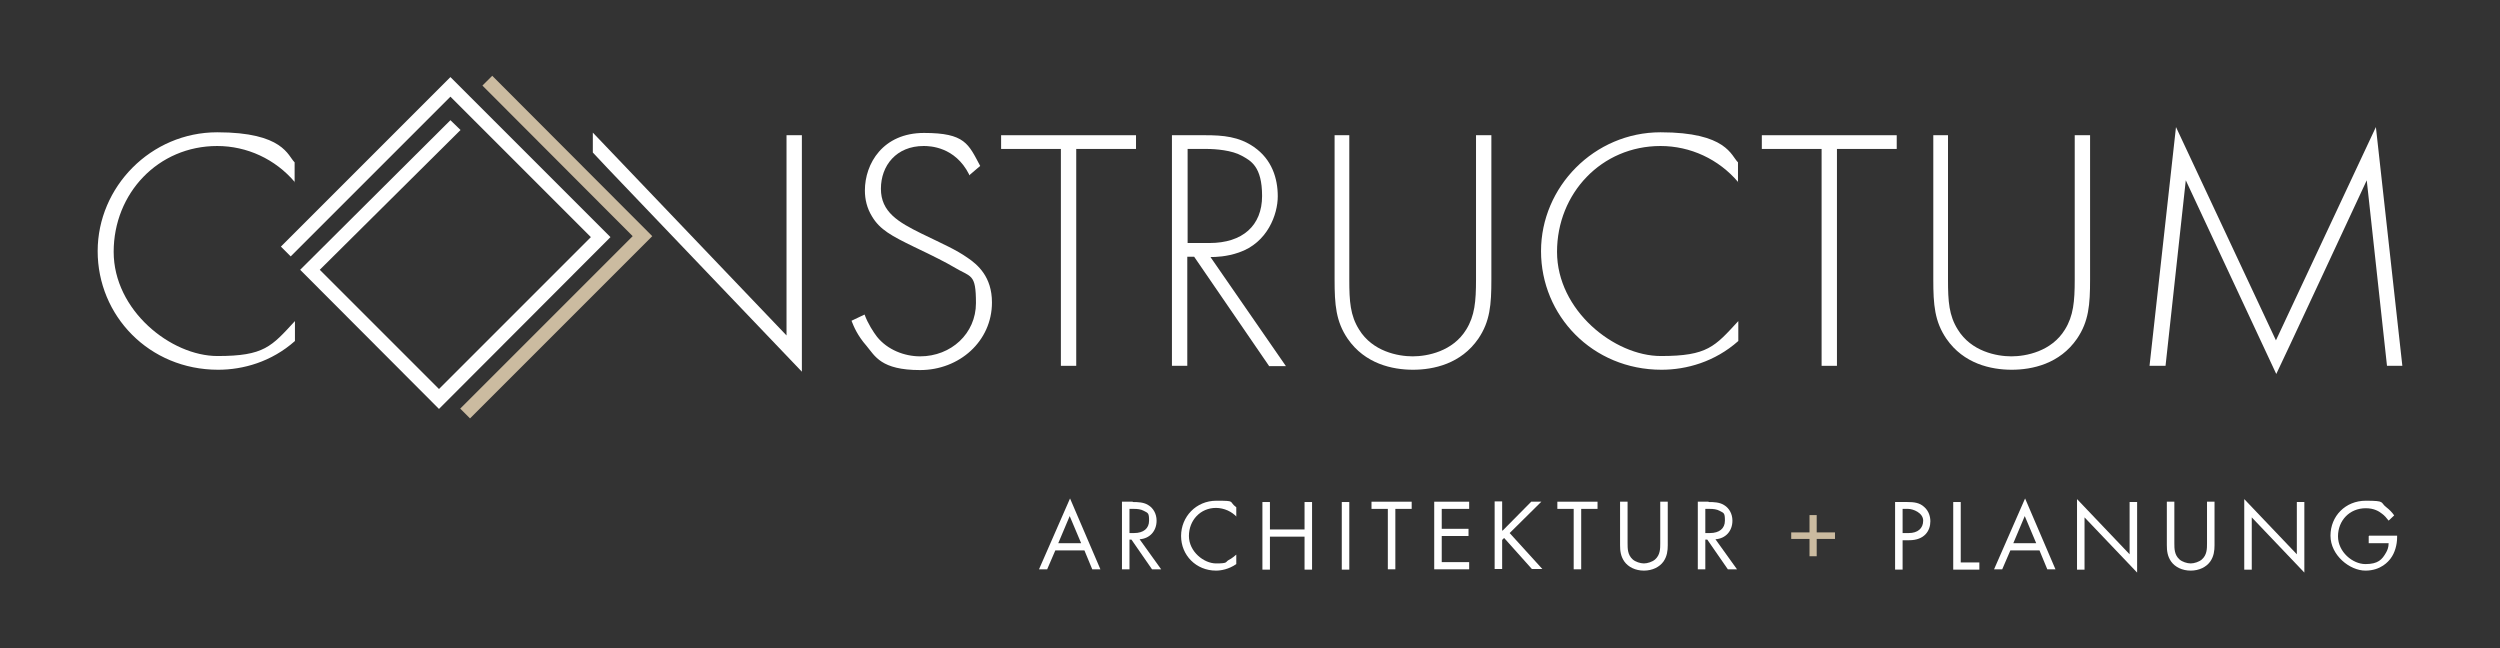 <?xml version="1.0" encoding="UTF-8"?>
<svg id="Ebene_1" xmlns="http://www.w3.org/2000/svg" version="1.1" viewBox="0 0 765.4 198.4">
  <rect x="0" y="0" width="765.4" height="198.4" fill="#333333" stroke="none"/>
  <!-- Generator: Adobe Illustrator 29.1.0, SVG Export Plug-In . SVG Version: 2.1.0 Build 142)  -->
  <defs>
    <style>
      .st0 {
        fill: #fff;
      }

      .st1 {
        fill: #cbbba0;
      }
    </style>
  </defs>
  <polygon class="st0" points="137.9 23.6 86 75.5 89 78.5 137.9 29.6 180.9 72.6 134.4 119.1 97.9 82.6 141 39.8 137.9 36.8 91.9 82.6 134.4 125.2 186.9 72.6 137.9 23.6"/>
  <polygon class="st1" points="150.7 23.2 147.7 26.2 193.7 72.3 140.9 125.1 143.9 128.1 199.7 72.3 150.7 23.2"/>
  <path class="st0" d="M90.3,55.8c-6-7.1-14.7-11.1-23.8-11.1-18.1,0-31.7,14.5-31.7,32.4s17.5,31.9,31.8,31.9,16.5-2.9,23.7-10.7v6.1c-7.2,6.4-15.9,8.8-23.5,8.8-21.2,0-36.9-16.6-36.9-36.3s16.3-36.4,36.6-36.4,21.6,7.2,23.7,9.2v6.1h.1Z"/>
  <path class="st0" d="M181.5,46.8v-6.2l59.3,62.1v-61.3h4.7v72.4l-59.3-62.1-4.7-5h0Z"/>
  <path class="st0" d="M296.7,53.4c-4.3-8.5-12-8.7-13.9-8.7-8.4,0-13.1,6-13.1,13.1s5.3,10.2,12.4,13.7c7,3.4,10.5,4.9,14.1,7.4,3.1,2.1,7.5,5.8,7.5,13.7,0,11.9-10,20.7-22,20.7s-13.8-4.3-16.4-7.4c-2.8-3.2-3.9-5.9-4.6-7.7l4-1.9c1,2.8,2.8,5.5,3.8,6.8,3.2,4,8.4,6,13.2,6,9.5,0,17.1-7,17.1-16.3s-1.5-7.8-6.9-11.1c-2-1.2-6.1-3.3-12-6.1-7-3.4-10.5-5.3-12.9-9.3-1.6-2.6-2.2-5.3-2.2-8,0-8.2,5.5-17.6,18.1-17.6s13.6,3.4,17.2,10.1l-3.4,2.9v-.3Z"/>
  <path class="st0" d="M329.5,45.6v66.4h-4.7V45.6h-18.3v-4.2h41.3v4.2h-18.3Z"/>
  <path class="st0" d="M388.5,112l-22.9-33.4h-2.1v33.4h-4.7V41.4h10.2c5.4,0,10.3.4,14.9,3.6,5.5,3.8,7.3,9.6,7.3,15.1s-3.1,14.2-11.9,17.2c-3.7,1.3-7.1,1.4-8.7,1.4l23.1,33.4h-5.3.1ZM363.5,74.4h6.8c10.1,0,16.1-5.3,16.1-14.4s-3.5-10.8-6.2-12.3c-3-1.7-8-2.1-10.8-2.1h-5.8v28.8h-.1Z"/>
  <path class="st0" d="M413.1,41.4v44.2c0,6.7.3,11,3,15.3,4.1,6.7,11.9,8.2,16.4,8.2s12.3-1.5,16.4-8.2c2.6-4.2,3-8.6,3-15.3v-44.2h4.7v44.2c0,7.7-.4,12.8-4,18.1-5.3,7.7-13.7,9.5-20,9.5s-14.7-1.8-20-9.5c-3.6-5.3-4-10.4-4-18.1v-44.2h4.7-.2Z"/>
  <path class="st0" d="M532.2,55.8c-6-7.1-14.7-11.1-23.8-11.1-18.1,0-31.7,14.5-31.7,32.4s17.5,31.9,31.8,31.9,16.5-2.9,23.7-10.7v6.1c-7.2,6.4-15.9,8.8-23.5,8.8-21.2,0-36.9-16.6-36.9-36.3s16.3-36.4,36.6-36.4,21.6,7.2,23.7,9.2v6.1h.1Z"/>
  <path class="st0" d="M562.4,45.6v66.4h-4.7V45.6h-18.3v-4.2h41.3v4.2h-18.3Z"/>
  <path class="st0" d="M596.4,41.4v44.2c0,6.7.3,11,3,15.3,4.1,6.7,11.9,8.2,16.4,8.2s12.3-1.5,16.4-8.2c2.6-4.2,3-8.6,3-15.3v-44.2h4.7v44.2c0,7.7-.4,12.8-4,18.1-5.3,7.7-13.7,9.5-20,9.5s-14.7-1.8-20-9.5c-3.6-5.3-4-10.4-4-18.1v-44.2h4.7-.2Z"/>
  <path class="st0" d="M658.1,112l8.1-73.1,30.6,65.3,30.6-65.3,8.1,73.1h-4.7l-6.2-56.8s-27.6,59.3-27.7,59.3l-27.7-59.3-6.2,56.8h-4.9Z"/>
  <path class="st0" d="M331.9,168.5h-8.8l-2.5,5.8h-2.5l9.5-21.7,9.3,21.7h-2.5l-2.4-5.8h-.1ZM331,166.3l-3.5-8.3-3.5,8.3h7Z"/>
  <path class="st0" d="M346.8,153.7c1.4,0,3.5,0,5,1.1,1.2.8,2.3,2.4,2.3,4.6,0,3.2-2.1,5.5-5.2,5.7l6.6,9.2h-2.8l-6.3-9.1h-.6v9.1h-2.3v-20.7h3.3ZM345.7,163.2h1.5c2.9,0,4.6-1.4,4.6-3.8s-.3-2.3-1.6-3c-.9-.5-2-.6-3-.6h-1.4v7.4h-.1Z"/>
  <path class="st0" d="M378.6,158.2c-.7-.7-1.6-1.4-2.7-1.9s-2.4-.8-3.6-.8c-4.8,0-8.3,3.8-8.3,8.6s4.6,8.4,8.3,8.4,2.8-.4,3.8-1c1.2-.6,2-1.4,2.4-1.7v2.9c-2.3,1.6-4.7,2-6.2,2-6.1,0-10.7-4.7-10.7-10.6s4.6-10.8,10.8-10.8,3.6.2,6.1,2v2.9h.1Z"/>
  <path class="st0" d="M388.8,162.1h10.6v-8.4h2.3v20.7h-2.3v-10.1h-10.6v10.1h-2.3v-20.7h2.3v8.4Z"/>
  <path class="st0" d="M413.1,153.7v20.7h-2.3v-20.7h2.3Z"/>
  <path class="st0" d="M427.2,155.8v18.5h-2.3v-18.5h-5v-2.2h12.3v2.2h-5Z"/>
  <path class="st0" d="M449.8,155.8h-8.4v6.1h8.2v2.2h-8.2v8h8.4v2.2h-10.7v-20.7h10.7v2.2h0Z"/>
  <path class="st0" d="M460,162.5l8.8-8.9h3.1l-9.7,9.6,10,11h-3.2l-8.5-9.5-.6.6v8.9h-2.3v-20.7h2.3v8.9h.1Z"/>
  <path class="st0" d="M484.1,155.8v18.5h-2.3v-18.5h-5v-2.2h12.3v2.2h-5Z"/>
  <path class="st0" d="M498.3,166.3c0,1.7,0,3.6,1.6,5,.8.7,2.3,1.2,3.4,1.2s2.6-.5,3.4-1.2c1.6-1.4,1.6-3.3,1.6-5v-12.7h2.3v13.3c0,1.7-.2,3.4-1.3,5-1.2,1.7-3.4,2.8-6,2.8s-4.8-1.1-6-2.8c-1.1-1.6-1.3-3.2-1.3-5v-13.3h2.3v12.7Z"/>
  <path class="st0" d="M523.1,153.7c1.4,0,3.5,0,5,1.1,1.2.8,2.3,2.4,2.3,4.6,0,3.2-2.1,5.5-5.2,5.7l6.6,9.2h-2.8l-6.3-9.1h-.6v9.1h-2.3v-20.7h3.3ZM522,163.2h1.5c2.9,0,4.6-1.4,4.6-3.8s-.3-2.3-1.6-3c-.9-.5-2-.6-3-.6h-1.4v7.4h0Z"/>
  <path class="st1" d="M548.4,163h5.6v-5.3h2.2v5.3h5.6v2h-5.6v5.3h-2.2v-5.3h-5.6v-2Z"/>
  <path class="st0" d="M583.9,153.7c2.1,0,3.8.2,5.2,1.5,1.5,1.3,1.9,3.1,1.9,4.4,0,2.9-1.8,5.8-6.5,5.8h-2v9h-2.3v-20.7h3.8-.1ZM582.5,163.2h1.9c2.7,0,4.4-1.4,4.4-3.8s-3.1-3.6-4.6-3.6h-1.7v7.4h0Z"/>
  <path class="st0" d="M600.3,153.7v18.5h5.7v2.2h-8v-20.7h2.3Z"/>
  <path class="st0" d="M624.3,168.5h-8.8l-2.5,5.8h-2.5l9.5-21.7,9.3,21.7h-2.5l-2.4-5.8h0ZM623.4,166.3l-3.5-8.3-3.5,8.3h7Z"/>
  <path class="st0" d="M635.9,174.4v-21.6l16.1,16.9v-16h2.3v21.6l-16.1-16.9v16h-2.3Z"/>
  <path class="st0" d="M665.7,166.3c0,1.7,0,3.6,1.6,5,.8.7,2.3,1.2,3.4,1.2s2.6-.5,3.4-1.2c1.6-1.4,1.6-3.3,1.6-5v-12.7h2.3v13.3c0,1.7-.2,3.4-1.3,5-1.2,1.7-3.4,2.8-6,2.8s-4.8-1.1-6-2.8c-1.1-1.6-1.3-3.2-1.3-5v-13.3h2.3v12.7Z"/>
  <path class="st0" d="M687.1,174.4v-21.6l16.1,16.9v-16h2.3v21.6l-16.1-16.9v16h-2.3Z"/>
  <path class="st0" d="M725.3,164h8.6v.5c0,2.3-.7,4.8-2,6.5-.6.8-2.9,3.7-7.7,3.7s-10.7-4.7-10.7-10.7,4.6-10.7,10.8-10.7,4.3.5,6.3,2c.9.7,1.8,1.6,2.4,2.5l-1.7,1.6c-.6-.8-1.3-1.6-2-2.1-1-.8-2.5-1.7-5-1.7-5,0-8.5,3.8-8.5,8.6s4.5,8.5,8.4,8.5,5.1-1.4,6.3-3.5c.4-.7.8-1.6.8-2.9h-6.1v-2.2h.1Z"/>
</svg>